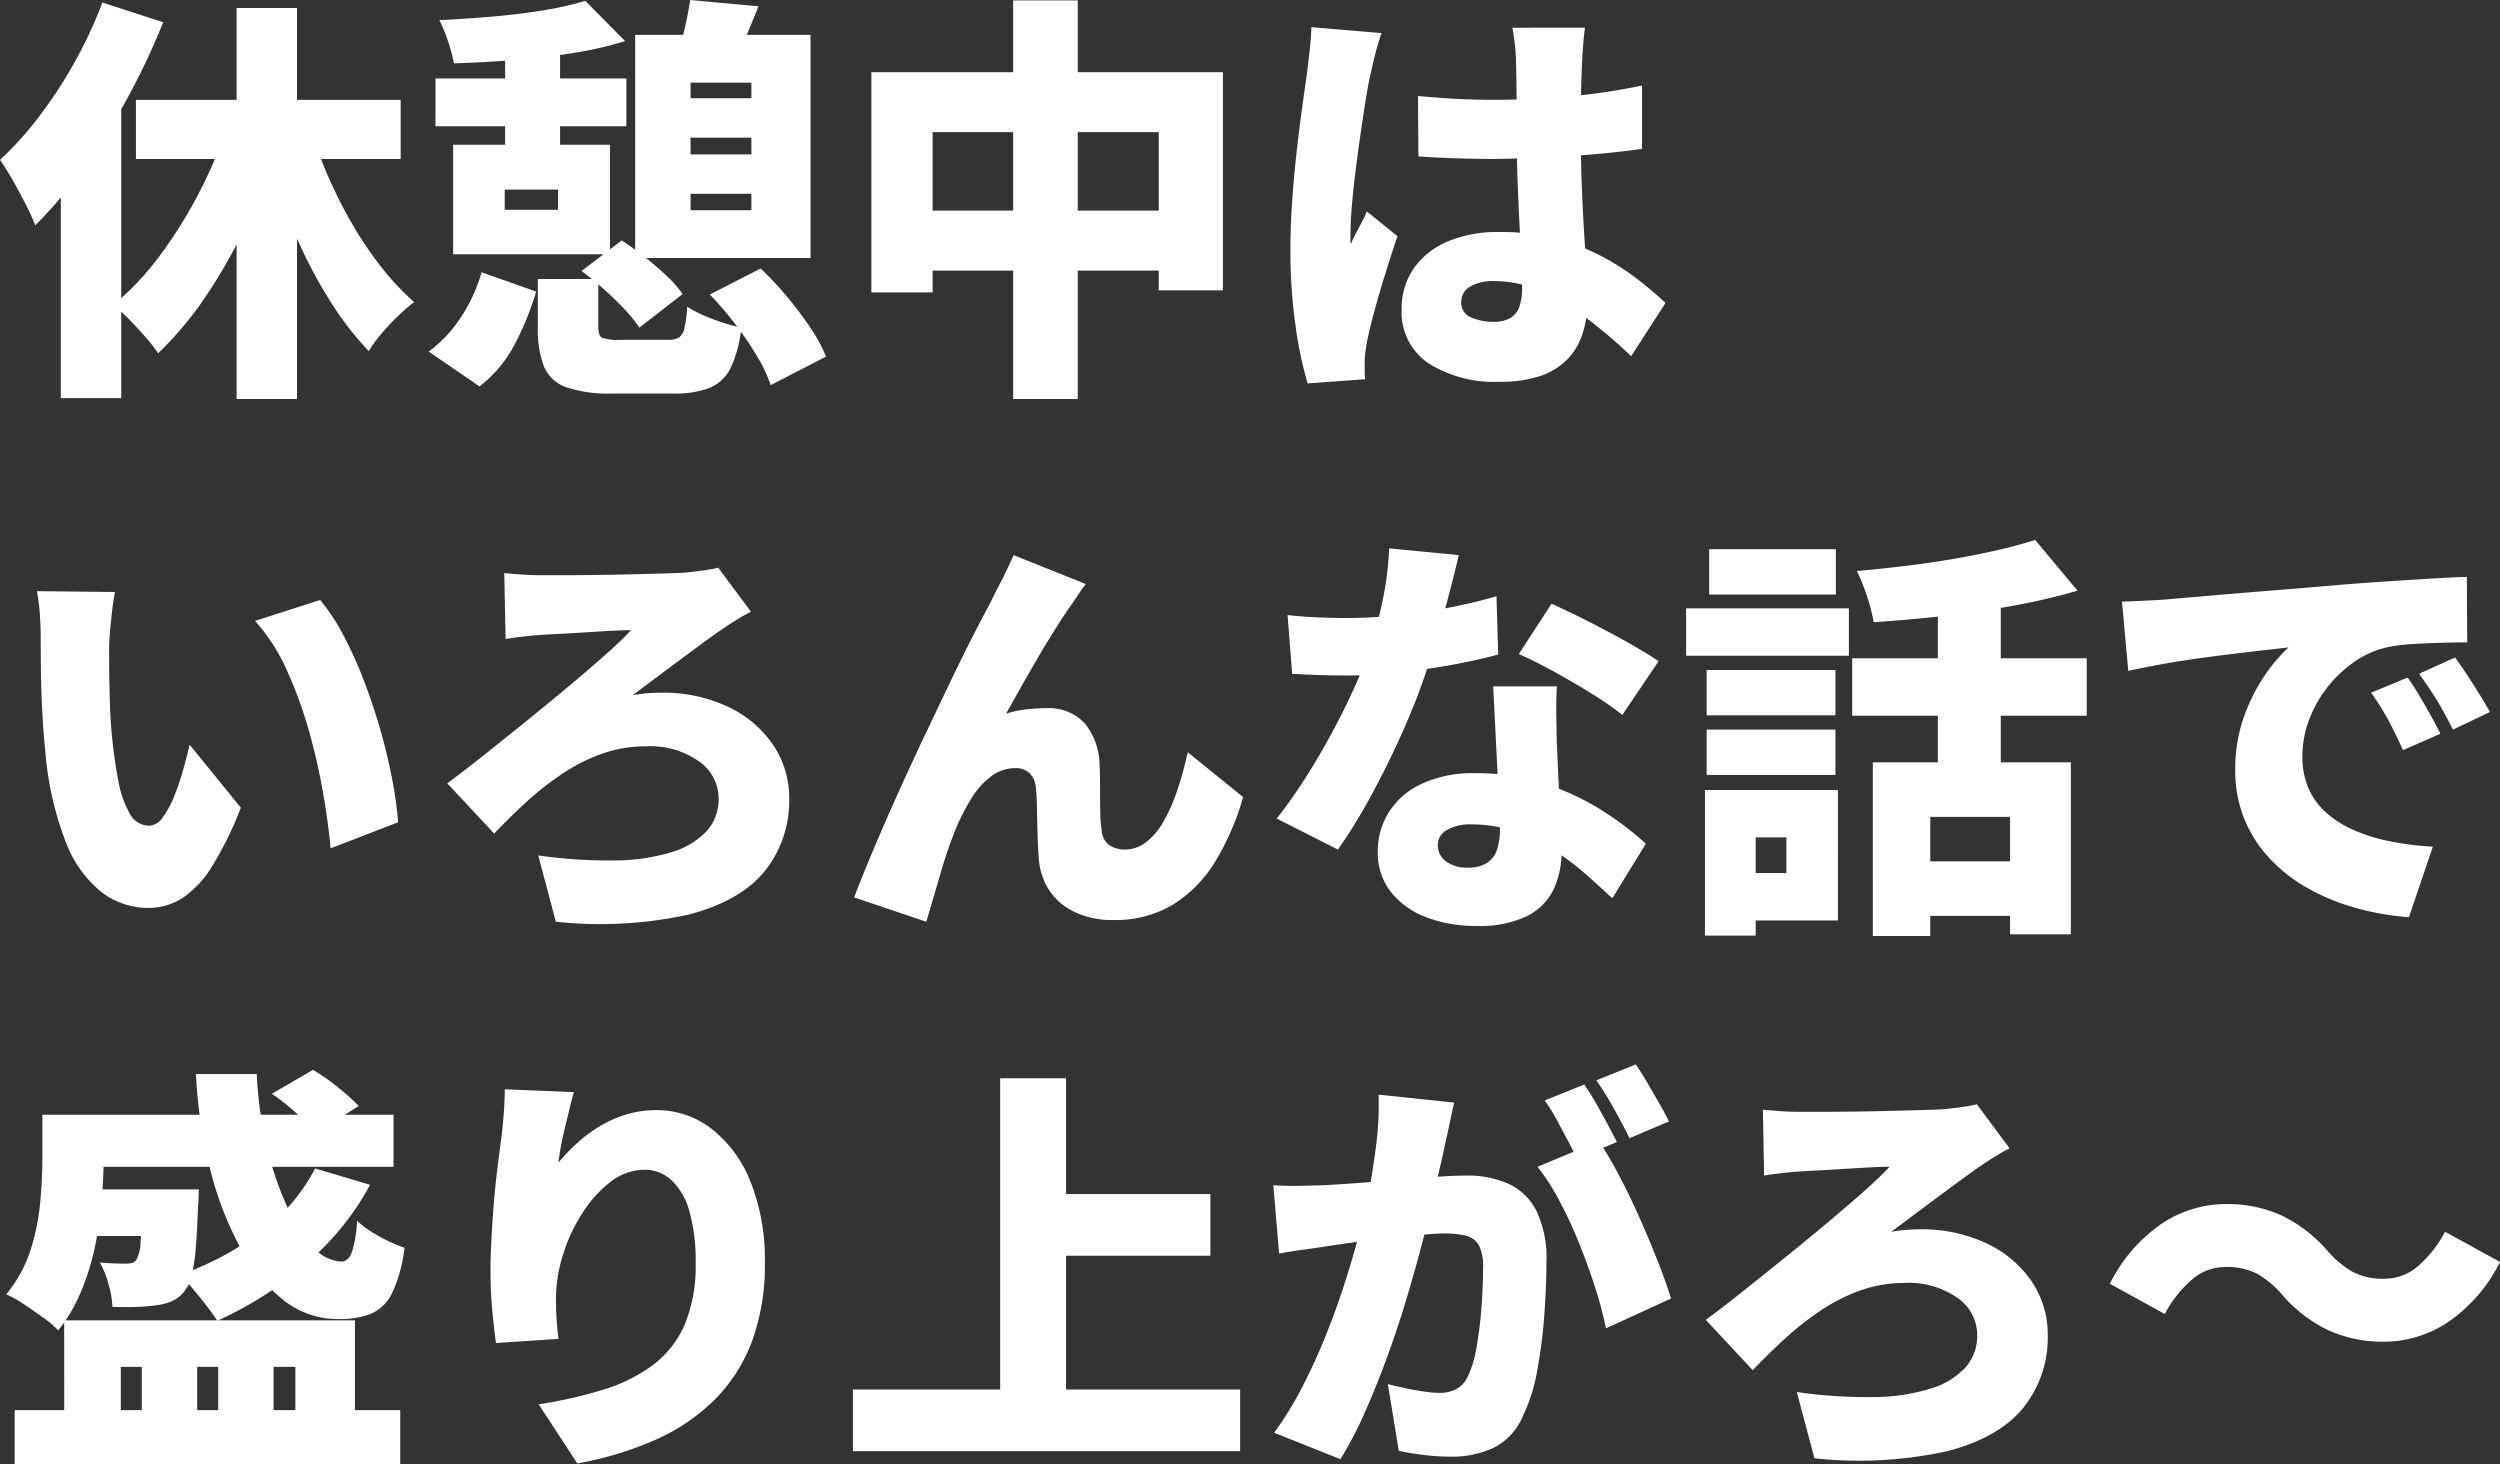 <svg xmlns="http://www.w3.org/2000/svg" width="256.237" height="150.076" viewBox="0 0 256.237 150.076"><rect x="0" y="0" width="256.237" height="150.076" fill="#333333" stroke="none"/><path d="M24.51-35.991H30.7V4.085H24.51ZM14.19-26.574H41.323v6.063H14.19Zm17.544,1.892a49.4,49.4,0,0,0,1.892,5.332,47.818,47.818,0,0,0,2.537,5.16,38.629,38.629,0,0,0,3.074,4.623A27.136,27.136,0,0,0,42.7-5.848a20.353,20.353,0,0,0-1.634,1.419,22.412,22.412,0,0,0-1.7,1.806A14.166,14.166,0,0,0,38.055-.817a31.642,31.642,0,0,1-3.548-4.494,47.12,47.12,0,0,1-3.074-5.461A63.2,63.2,0,0,1,28.875-16.9q-1.139-3.182-2.042-6.45Zm-8,.258,5.332,1.548A73.834,73.834,0,0,1,25.8-14.405a55.8,55.8,0,0,1-4.236,7.654A35.885,35.885,0,0,1,16.469-.6a16.139,16.139,0,0,0-1.333-1.7q-.817-.924-1.677-1.806a15.044,15.044,0,0,0-1.591-1.441,28.7,28.7,0,0,0,4.859-5.181,46.58,46.58,0,0,0,4.085-6.622A46.735,46.735,0,0,0,23.736-24.424ZM10.75-36.55l6.235,2.021a71.5,71.5,0,0,1-3.59,7.633A68.718,68.718,0,0,1,8.88-19.651a45.047,45.047,0,0,1-5.01,5.934A20.4,20.4,0,0,0,2.924-15.8q-.645-1.268-1.376-2.558a22.952,22.952,0,0,0-1.29-2.064A33.988,33.988,0,0,0,4.322-24.94a47.326,47.326,0,0,0,3.612-5.547A44.5,44.5,0,0,0,10.75-36.55ZM6.493-23.607,12.6-29.713l.086.086V4H6.493ZM55.384-8.213h6.192v4.859q0,.946.387,1.161a4.777,4.777,0,0,0,1.849.215h4.9a2.145,2.145,0,0,0,1.139-.237,1.59,1.59,0,0,0,.559-.967,11.985,11.985,0,0,0,.279-2.193,10.956,10.956,0,0,0,1.613.86,20.137,20.137,0,0,0,2.042.774,19.513,19.513,0,0,0,1.892.516A12.523,12.523,0,0,1,75.121.946,4.185,4.185,0,0,1,72.95,2.967a10.066,10.066,0,0,1-3.676.559H63.038a13.641,13.641,0,0,1-4.752-.645A3.853,3.853,0,0,1,56.007.752a10.6,10.6,0,0,1-.623-4.021Zm4.472-.817,4.128-3.139q1.118.731,2.322,1.677t2.257,1.935a11.139,11.139,0,0,1,1.656,1.892L65.79-3.225a14.012,14.012,0,0,0-1.526-1.892Q63.3-6.149,62.135-7.181T59.856-9.03ZM73.014-6.622l5.2-2.666A32.312,32.312,0,0,1,80.9-6.429a38.9,38.9,0,0,1,2.386,3.161,15.784,15.784,0,0,1,1.634,3.01L79.249,2.666A14.98,14.98,0,0,0,77.852-.3a33.409,33.409,0,0,0-2.236-3.29A34.559,34.559,0,0,0,73.014-6.622ZM49.622-8.9l5.59,1.978A30.155,30.155,0,0,1,53.041-1.57,13.087,13.087,0,0,1,49.407,2.8L44.2-.774a13.476,13.476,0,0,0,3.333-3.569A16.787,16.787,0,0,0,49.622-8.9ZM46.7-21.973H62.78V-10.75H46.7v-4.558h10.75v-2.064H46.7Zm-1.806-6.794H64.457v4.9H44.892Zm24.166,2.021h9.89V-22.7h-9.89Zm.086,5.762h9.89v4.042h-9.89Zm-8.9-15.738,4.085,4.128a39.2,39.2,0,0,1-5.483,1.247q-2.988.473-6.084.71t-5.977.322a16.684,16.684,0,0,0-.6-2.236,14.976,14.976,0,0,0-.9-2.193q2.709-.129,5.461-.366t5.224-.645A32.62,32.62,0,0,0,60.243-36.722Zm10.75-.086L78-36.163q-.688,1.72-1.311,3.182t-1.1,2.537l-5.848-.817q.387-1.247.731-2.773T70.993-36.808ZM46.7-21.973h5.289V-12.3H46.7ZM52.03-33.11h5.633v13.373H52.03Zm19.006,4.773v13.072h6.235V-28.337Zm-5.676-4.9H83.334v22.876H65.36Zm24.209,3.827H125.6v22.36h-6.579V-23.263H95.847V-6.837H89.569Zm3.225,14.19h29.842v6.149H92.794ZM104.1-36.765h6.622V4.085H104.1Zm41.495,9.8q1.892.172,3.806.28t3.891.108q3.956,0,7.912-.365a62.232,62.232,0,0,0,7.353-1.1v6.493q-3.354.473-7.31.731t-7.912.3q-1.935,0-3.87-.064t-3.827-.194Zm17.114-7.009q-.086.6-.151,1.376t-.107,1.5q-.043.645-.086,1.806t-.064,2.645q-.021,1.484-.021,3.2,0,3.225.107,5.826t.237,4.687q.129,2.086.236,3.784t.107,3.16a10.635,10.635,0,0,1-.516,3.419A6.8,6.8,0,0,1,160.863.065a6.958,6.958,0,0,1-2.773,1.677,12.772,12.772,0,0,1-4.107.581A12.681,12.681,0,0,1,146.673.43a6.3,6.3,0,0,1-2.752-5.547,7.134,7.134,0,0,1,1.247-4.193,8.006,8.006,0,0,1,3.483-2.752,13.13,13.13,0,0,1,5.246-.967,22.8,22.8,0,0,1,5.826.688,22.03,22.03,0,0,1,4.709,1.806,24.816,24.816,0,0,1,3.719,2.386q1.612,1.269,2.816,2.387L167.442-.3A49.737,49.737,0,0,0,162.5-4.472,21.744,21.744,0,0,0,157.9-7.1a11.968,11.968,0,0,0-4.515-.9,4.654,4.654,0,0,0-2.429.559,1.762,1.762,0,0,0-.924,1.591,1.592,1.592,0,0,0,.989,1.569,5.66,5.66,0,0,0,2.365.452,3.227,3.227,0,0,0,1.677-.387,2.154,2.154,0,0,0,.924-1.161,5.755,5.755,0,0,0,.279-1.935q0-1.075-.086-2.817t-.193-3.892q-.108-2.15-.193-4.558t-.086-4.859q0-2.58-.021-4.644T155.617-31a12.611,12.611,0,0,0-.107-1.376q-.108-.9-.237-1.591Zm-20.855.559q-.172.473-.43,1.376t-.452,1.763q-.193.86-.279,1.247-.172.688-.408,2.15t-.516,3.375q-.279,1.913-.538,3.934t-.408,3.806q-.15,1.785-.15,2.988v.473a1.969,1.969,0,0,0,.043.516,11.094,11.094,0,0,1,.537-1.161l.559-1.032a11.1,11.1,0,0,0,.538-1.161l3.139,2.537q-.645,1.935-1.268,3.935t-1.1,3.762q-.473,1.763-.731,3.01-.086.43-.172,1.054a7.583,7.583,0,0,0-.086.968v.882q0,.538.043,1.054l-5.891.43a39.5,39.5,0,0,1-1.225-5.805,54.581,54.581,0,0,1-.538-8q0-2.451.193-5.1t.473-5.1q.279-2.451.559-4.451t.452-3.2q.129-.989.279-2.322t.193-2.537ZM12.04,23.868q-.172.9-.3,2.021t-.215,2.15q-.086,1.032-.086,1.677,0,1.419.022,2.838t.064,2.816q.043,1.4.172,2.86a48.974,48.974,0,0,0,.688,4.966,10.462,10.462,0,0,0,1.182,3.4,2.269,2.269,0,0,0,2,1.226,1.775,1.775,0,0,0,1.376-.86,9.714,9.714,0,0,0,1.182-2.193,24.8,24.8,0,0,0,.925-2.752q.387-1.419.645-2.494l5.246,6.45a35.412,35.412,0,0,1-2.967,6.042,10.344,10.344,0,0,1-3.053,3.246,6.471,6.471,0,0,1-3.483.989,7.875,7.875,0,0,1-4.709-1.569,11.956,11.956,0,0,1-3.7-5.117,32.723,32.723,0,0,1-2.128-9.4Q4.687,38.1,4.58,35.908t-.129-4.171q-.022-1.978-.022-3.311,0-.989-.086-2.257a19.708,19.708,0,0,0-.3-2.386Zm21.027.817a20.185,20.185,0,0,1,2.408,3.655A42.37,42.37,0,0,1,37.6,33.07q.968,2.537,1.7,5.139t1.183,5.009a37.673,37.673,0,0,1,.58,4.257l-6.923,2.666q-.215-2.451-.752-5.59a63.2,63.2,0,0,0-1.462-6.429,43.155,43.155,0,0,0-2.279-6.257A19.133,19.133,0,0,0,26.4,26.835Zm18.877-2.752,1.548.129q1.032.086,2.236.086h2.107q1.419,0,3.2-.021t3.612-.064q1.827-.043,3.354-.086t2.386-.086q.86-.086,1.828-.215a15.253,15.253,0,0,0,1.655-.3l3.354,4.515q-.688.344-1.419.8t-1.247.8q-.774.516-1.806,1.269t-2.279,1.677q-1.247.925-2.6,1.935T65.1,34.446a12.541,12.541,0,0,1,1.484-.194q.838-.064,1.4-.064a15.574,15.574,0,0,1,6.88,1.441,11.478,11.478,0,0,1,4.622,3.891,9.611,9.611,0,0,1,1.656,5.5,11.464,11.464,0,0,1-2.473,7.418q-2.473,3.074-7.74,4.472a42.27,42.27,0,0,1-13.7.752l-1.806-6.794a50.6,50.6,0,0,0,7.912.516,20.27,20.27,0,0,0,5.783-.86,8.035,8.035,0,0,0,3.569-2.15,4.864,4.864,0,0,0,1.226-3.354,4.639,4.639,0,0,0-2-3.784,8.67,8.67,0,0,0-5.44-1.548,13.381,13.381,0,0,0-4.493.752,18.3,18.3,0,0,0-4.063,2.042,30.662,30.662,0,0,0-3.677,2.881q-1.741,1.591-3.332,3.268L46.1,43.476q1.634-1.2,3.719-2.859t4.322-3.462q2.236-1.806,4.343-3.569t3.806-3.268q1.7-1.5,2.645-2.537-.645,0-1.548.043t-1.957.108l-2.085.129q-1.032.065-1.914.108t-1.483.086q-.86.043-2,.172t-1.87.258Zm59.6,1.118a11.3,11.3,0,0,0-.688.967q-.344.538-.688,1.011-.817,1.161-1.7,2.558t-1.763,2.9q-.882,1.505-1.72,2.989t-1.612,2.859a12.07,12.07,0,0,1,2.021-.43,16.625,16.625,0,0,1,2.064-.129,5.052,5.052,0,0,1,3.956,1.527,6.9,6.9,0,0,1,1.548,4.321q.043.774.043,2.042t.021,2.559a15.657,15.657,0,0,0,.151,2.107,1.922,1.922,0,0,0,.817,1.505,2.86,2.86,0,0,0,1.548.43,3.542,3.542,0,0,0,2.15-.731,6.862,6.862,0,0,0,1.785-2.086,17.351,17.351,0,0,0,1.419-3.182,36.867,36.867,0,0,0,1.1-3.978l5.676,4.6a26.343,26.343,0,0,1-2.9,6.665,13.239,13.239,0,0,1-4.343,4.386,11.362,11.362,0,0,1-6,1.548,9.006,9.006,0,0,1-4.107-.86,6.286,6.286,0,0,1-2.58-2.279,6.825,6.825,0,0,1-1.011-3.139q-.086-1.118-.129-2.537t-.064-2.709a19.765,19.765,0,0,0-.107-1.978,2.371,2.371,0,0,0-.624-1.527,2.065,2.065,0,0,0-1.526-.537,4,4,0,0,0-2.408.817,8.116,8.116,0,0,0-2.021,2.236,20.646,20.646,0,0,0-1.634,3.182q-.387.946-.817,2.193t-.817,2.6q-.387,1.354-.753,2.58T95.2,57.666l-7.4-2.494q.817-2.15,1.978-4.9t2.537-5.805q1.376-3.053,2.795-6.042t2.709-5.676q1.29-2.687,2.322-4.687t1.591-3.031q.43-.9,1.075-2.129t1.333-2.816Zm20.683,3.182q1.5.172,3.2.237t2.773.064a50.8,50.8,0,0,0,5.7-.322q2.859-.323,5.375-.838t4.365-1.075l.172,5.977q-1.677.473-4.257.968t-5.525.838a49.836,49.836,0,0,1-5.784.344q-1.333,0-2.687-.043t-2.859-.129Zm17.544-6.149q-.258,1.161-.71,2.924t-1.01,3.762q-.559,2-1.2,3.978a63.431,63.431,0,0,1-2.473,6.622q-1.527,3.526-3.333,6.9a57.546,57.546,0,0,1-3.655,6l-6.278-3.182q1.462-1.849,2.881-4.063t2.666-4.515q1.247-2.3,2.214-4.408t1.57-3.784a43.926,43.926,0,0,0,1.483-5.375,31.618,31.618,0,0,0,.71-5.547Zm10.062,13.459q-.086,1.376-.064,2.9t.064,3.118q.043.9.108,2.387t.15,3.139q.086,1.655.15,3.118t.064,2.279a8.909,8.909,0,0,1-.817,3.87,6.009,6.009,0,0,1-2.709,2.73,11.145,11.145,0,0,1-5.2,1.011,14.089,14.089,0,0,1-5.117-.882,8.407,8.407,0,0,1-3.634-2.58,6.512,6.512,0,0,1-1.354-4.192,7.481,7.481,0,0,1,1.118-3.978,7.848,7.848,0,0,1,3.354-2.924,12.542,12.542,0,0,1,5.547-1.1,22.515,22.515,0,0,1,7.16,1.1,25.987,25.987,0,0,1,5.891,2.774,31.8,31.8,0,0,1,4.408,3.354l-3.44,5.59q-1.118-1.032-2.58-2.343a26.352,26.352,0,0,0-3.29-2.494,19.365,19.365,0,0,0-3.977-1.957,13.481,13.481,0,0,0-4.6-.774,4.7,4.7,0,0,0-2.516.581,1.744,1.744,0,0,0-.924,1.527,2.02,2.02,0,0,0,.839,1.677,3.462,3.462,0,0,0,2.171.645,3.7,3.7,0,0,0,2.021-.473,2.532,2.532,0,0,0,1.032-1.354,6.469,6.469,0,0,0,.3-2.085q0-.817-.086-2.58t-.193-3.935l-.215-4.343q-.108-2.171-.193-3.806Zm6.708,2.924a32.7,32.7,0,0,0-3.2-2.215q-1.914-1.183-3.913-2.279t-3.5-1.741l3.354-5.16q1.161.516,2.688,1.268t3.1,1.591q1.57.839,2.946,1.634t2.236,1.4Zm25.671,4.859h20.3v17.63h-6.235V46.916H198.1V59.128H192.21Zm16.641-22.79,4.343,5.2a65.765,65.765,0,0,1-6.643,1.548q-3.548.645-7.181,1.053t-7.074.624a16.689,16.689,0,0,0-.688-2.666,20.023,20.023,0,0,0-1.032-2.58q2.451-.215,4.945-.516t4.881-.709q2.386-.408,4.536-.9T208.851,18.536Zm-9.976,4.472h6.45V44.121h-6.45ZM190.1,30.662H214.14v5.891H190.1Zm6.106,20.812H209.2v5.59H196.209ZM175.182,31.866h13.2V36.51h-13.2Zm.258-12.384h12.986v4.644H175.44Zm-.258,18.49h13.2v4.644h-13.2Zm-2.107-12.427h16.684V30.4H173.075Zm5.2,18.619h10.363V57.537H178.278V52.678h5.074V49.023h-5.074Zm-3.268,0h5.2V59.085h-5.2Zm42.742-19.307q1.29-.043,2.559-.108t1.87-.108q1.505-.129,3.462-.3t4.3-.365q2.343-.193,5.009-.408t5.633-.473q2.15-.172,4.451-.322t4.407-.28q2.107-.129,3.655-.172l.043,6.708q-1.118,0-2.6.043t-2.967.129a17.8,17.8,0,0,0-2.687.344,9.475,9.475,0,0,0-3.29,1.462,12.646,12.646,0,0,0-4.665,5.955,10.6,10.6,0,0,0-.688,3.763,8.006,8.006,0,0,0,.667,3.354,7.242,7.242,0,0,0,1.892,2.515,10.969,10.969,0,0,0,2.9,1.763,18.378,18.378,0,0,0,3.676,1.1,31.99,31.99,0,0,0,4.236.516l-2.451,7.224a27.658,27.658,0,0,1-5.525-.967,22.113,22.113,0,0,1-4.881-2.021,16.1,16.1,0,0,1-3.891-3.053,13.314,13.314,0,0,1-2.58-4.042,13.1,13.1,0,0,1-.924-5.01,15.912,15.912,0,0,1,.882-5.418,18.37,18.37,0,0,1,2.15-4.278,16.175,16.175,0,0,1,2.43-2.86l-2.623.3q-1.5.172-3.268.387t-3.59.473q-1.828.258-3.612.58t-3.333.667Zm29.283,7.783q.559.774,1.182,1.827t1.2,2.086q.58,1.032.967,1.849l-3.827,1.677q-.86-1.892-1.548-3.16a27.649,27.649,0,0,0-1.72-2.73Zm4.859-2.064q.559.774,1.226,1.784t1.29,2.021q.623,1.011,1.053,1.785l-3.784,1.806q-.946-1.849-1.677-3.053T248.2,32.253ZM1.763,107.721H41.28v5.547H1.763ZM7.482,77.449h33.11v5.332H7.482ZM6.149,85.1H16.641v4.773H6.149Zm.688,13.416h29.8v12.513H30.53v-7.74H28.294v7.74H22.618v-7.74h-2.15v7.74H14.792v-7.74h-2.15v7.74h-5.8ZM4.6,77.449h6.278v4.515q0,1.935-.194,4.257A39.273,39.273,0,0,1,10,90.929a25.169,25.169,0,0,1-1.419,4.6,17.185,17.185,0,0,1-2.344,4.021,10.5,10.5,0,0,0-1.527-1.29Q3.7,97.53,2.666,96.842A10.63,10.63,0,0,0,.9,95.853,13.644,13.644,0,0,0,3.4,91.273a23.263,23.263,0,0,0,.989-4.945q.215-2.472.215-4.451ZM14.878,85.1H20.64l-.021.645q-.022.645-.065,1.118-.086,2.537-.236,4.279a18.482,18.482,0,0,1-.409,2.773,3.915,3.915,0,0,1-.731,1.591,3.27,3.27,0,0,1-1.311,1.053,5.4,5.4,0,0,1-1.569.409,15.733,15.733,0,0,1-1.957.172q-1.183.043-2.559,0a10.246,10.246,0,0,0-.408-2.365,9.831,9.831,0,0,0-.882-2.193q.86.086,1.548.107t1.118.021a2.5,2.5,0,0,0,.6-.064.91.91,0,0,0,.473-.323,4.073,4.073,0,0,0,.43-1.827q.129-1.441.215-4.708Zm5.461-11.825h6.235a39.835,39.835,0,0,0,.967,7.138,33.509,33.509,0,0,0,2.021,6.171,15.788,15.788,0,0,0,2.709,4.321A4.157,4.157,0,0,0,35.217,92.5q.731,0,1.1-.946a12.589,12.589,0,0,0,.537-3.225,11.989,11.989,0,0,0,2.322,1.612,15.734,15.734,0,0,0,2.537,1.14,14.7,14.7,0,0,1-1.269,4.644,4.33,4.33,0,0,1-2.172,2.129,9.171,9.171,0,0,1-3.4.537,8.91,8.91,0,0,1-5.654-2.021,17.5,17.5,0,0,1-4.451-5.526A34.644,34.644,0,0,1,21.737,82.8,49.516,49.516,0,0,1,20.339,73.278Zm12.212,9.675,5.633,1.677a27.136,27.136,0,0,1-4.128,5.762,34.322,34.322,0,0,1-5.4,4.687,36.739,36.739,0,0,1-6.128,3.483q-.387-.6-1.075-1.5t-1.441-1.785a12.847,12.847,0,0,0-1.354-1.4,30.305,30.305,0,0,0,8.278-4.386A18.763,18.763,0,0,0,32.551,82.953ZM28.122,75.3l4.214-2.451a21.371,21.371,0,0,1,2.558,1.785,21.8,21.8,0,0,1,2.129,1.913l-4.386,2.795a19.259,19.259,0,0,0-2.042-2.086A21.855,21.855,0,0,0,28.122,75.3Zm30.96-.172q-.172.559-.387,1.462t-.473,1.935q-.258,1.032-.451,2.042t-.279,1.785a20.409,20.409,0,0,1,1.892-1.978,14.8,14.8,0,0,1,2.3-1.72,12.039,12.039,0,0,1,2.73-1.226,10.585,10.585,0,0,1,3.139-.451,9.11,9.11,0,0,1,5.612,1.892,12.8,12.8,0,0,1,4,5.4,21.383,21.383,0,0,1,1.484,8.364,22.542,22.542,0,0,1-1.333,8.084,16.707,16.707,0,0,1-3.849,5.977,20.315,20.315,0,0,1-6.063,4.085,34.937,34.937,0,0,1-7.977,2.408l-3.956-6.063a45.615,45.615,0,0,0,6.579-1.484,16.76,16.76,0,0,0,5.1-2.515,10.341,10.341,0,0,0,3.268-4.128,15.557,15.557,0,0,0,1.139-6.364,18.161,18.161,0,0,0-.667-5.375,6.772,6.772,0,0,0-1.849-3.139,4.029,4.029,0,0,0-2.73-1.032,5.641,5.641,0,0,0-3.483,1.247,12.454,12.454,0,0,0-2.9,3.225,17.364,17.364,0,0,0-1.978,4.278,15.073,15.073,0,0,0-.709,4.451q0,.688.043,1.7t.215,2.43l-6.407.43q-.172-1.247-.365-3.2t-.194-4.149q0-1.505.086-3.139t.215-3.354q.129-1.72.344-3.547t.473-3.677q.172-1.376.258-2.73t.086-2.214ZM106.3,85.576h18.017V91.9H106.3ZM87.677,105.614h39.689v6.321H87.677ZM102.77,73.708h6.751V109.14H102.77ZM149.3,76.2q-.215.946-.452,2.086t-.451,2.043q-.215,1.075-.473,2.171t-.473,2.107q-.215,1.011-.43,2-.43,1.849-1.1,4.386t-1.548,5.461q-.881,2.924-1.956,5.869t-2.279,5.654a38.627,38.627,0,0,1-2.494,4.773l-6.794-2.709a34.878,34.878,0,0,0,2.859-4.644q1.312-2.537,2.387-5.2t1.913-5.268q.839-2.6,1.441-4.837t.946-3.87q.6-3.1.924-5.784a32.565,32.565,0,0,0,.236-5.053Zm14.835,3.956a37.75,37.75,0,0,1,2.086,3.548q1.1,2.086,2.128,4.408t1.87,4.472q.839,2.15,1.312,3.7l-6.665,3.053a40.762,40.762,0,0,0-1.1-4.128q-.71-2.236-1.634-4.536a45.3,45.3,0,0,0-2.021-4.365,23.1,23.1,0,0,0-2.258-3.526Zm-33.368,4.515q1.247.086,2.494.065t2.537-.065q1.075-.043,2.58-.15t3.182-.237q1.677-.129,3.376-.279t3.16-.237q1.462-.086,2.451-.086a10.285,10.285,0,0,1,4.322.839,6.081,6.081,0,0,1,2.859,2.773,11,11,0,0,1,1.032,5.16q0,2.494-.215,5.482a51,51,0,0,1-.731,5.741,17.727,17.727,0,0,1-1.462,4.644,6.432,6.432,0,0,1-2.967,3.247,10.191,10.191,0,0,1-4.515.924,22.218,22.218,0,0,1-2.666-.172q-1.419-.172-2.58-.43l-1.118-6.837q.817.215,1.827.43t1.956.344a11.619,11.619,0,0,0,1.462.129,3.724,3.724,0,0,0,1.763-.387,2.738,2.738,0,0,0,1.161-1.247,10.734,10.734,0,0,0,.9-2.945,39.684,39.684,0,0,0,.516-4.063q.172-2.193.172-4.171a4.762,4.762,0,0,0-.43-2.322,2.077,2.077,0,0,0-1.312-.967,8.716,8.716,0,0,0-2.214-.237q-.9,0-2.494.151t-3.4.344q-1.806.193-3.354.408t-2.408.344q-1.032.172-2.623.387t-2.666.43Zm31.863-10.32a20.7,20.7,0,0,1,1.182,1.87q.623,1.1,1.2,2.172t.967,1.849l-4.085,1.72q-.43-.9-.989-1.956t-1.139-2.129a16.047,16.047,0,0,0-1.183-1.892Zm5.289-2.064q.559.817,1.2,1.913t1.247,2.15q.6,1.054.946,1.785l-4.042,1.72q-.645-1.333-1.591-3.031a30.922,30.922,0,0,0-1.806-2.9Zm13.029,4.644,1.548.129q1.032.086,2.236.086h2.107q1.419,0,3.2-.021t3.612-.064q1.828-.043,3.354-.086t2.387-.086q.86-.086,1.827-.215a15.254,15.254,0,0,0,1.656-.3l3.354,4.515q-.688.344-1.419.8t-1.247.8q-.774.516-1.806,1.269t-2.279,1.677q-1.247.925-2.6,1.935T194.1,89.446a12.541,12.541,0,0,1,1.483-.193q.839-.064,1.4-.064a15.574,15.574,0,0,1,6.88,1.44,11.478,11.478,0,0,1,4.622,3.891,9.611,9.611,0,0,1,1.656,5.5,11.464,11.464,0,0,1-2.473,7.417q-2.472,3.075-7.74,4.472a42.27,42.27,0,0,1-13.7.753l-1.806-6.794a50.6,50.6,0,0,0,7.912.516,20.27,20.27,0,0,0,5.783-.86,8.035,8.035,0,0,0,3.569-2.15,4.864,4.864,0,0,0,1.226-3.354,4.639,4.639,0,0,0-2-3.784,8.67,8.67,0,0,0-5.439-1.548,13.381,13.381,0,0,0-4.493.752,18.305,18.305,0,0,0-4.063,2.043,30.662,30.662,0,0,0-3.676,2.881q-1.741,1.591-3.333,3.268l-4.816-5.16q1.634-1.2,3.72-2.859t4.321-3.462q2.236-1.806,4.343-3.569t3.805-3.268q1.7-1.505,2.645-2.537-.645,0-1.548.043t-1.956.108l-2.086.129q-1.032.064-1.913.107t-1.484.086q-.86.043-2,.172t-1.87.258Zm53.191,18.92a10.545,10.545,0,0,0-2.451-2.064,6.716,6.716,0,0,0-3.4-.731,5.174,5.174,0,0,0-3.419,1.333,11.943,11.943,0,0,0-2.73,3.483l-5.633-3.1a16.251,16.251,0,0,1,5.332-6.171,11.921,11.921,0,0,1,6.579-2,13.38,13.38,0,0,1,5.719,1.182,14.523,14.523,0,0,1,4.73,3.676,10.337,10.337,0,0,0,2.472,2.064,6.739,6.739,0,0,0,3.376.731,5.174,5.174,0,0,0,3.419-1.333,11.943,11.943,0,0,0,2.73-3.483l5.633,3.1a16.251,16.251,0,0,1-5.332,6.171,11.921,11.921,0,0,1-6.579,2,13.419,13.419,0,0,1-5.7-1.182A14.444,14.444,0,0,1,234.135,95.853Z" transform="translate(-0.258 36.808)" fill="#fff"/></svg>